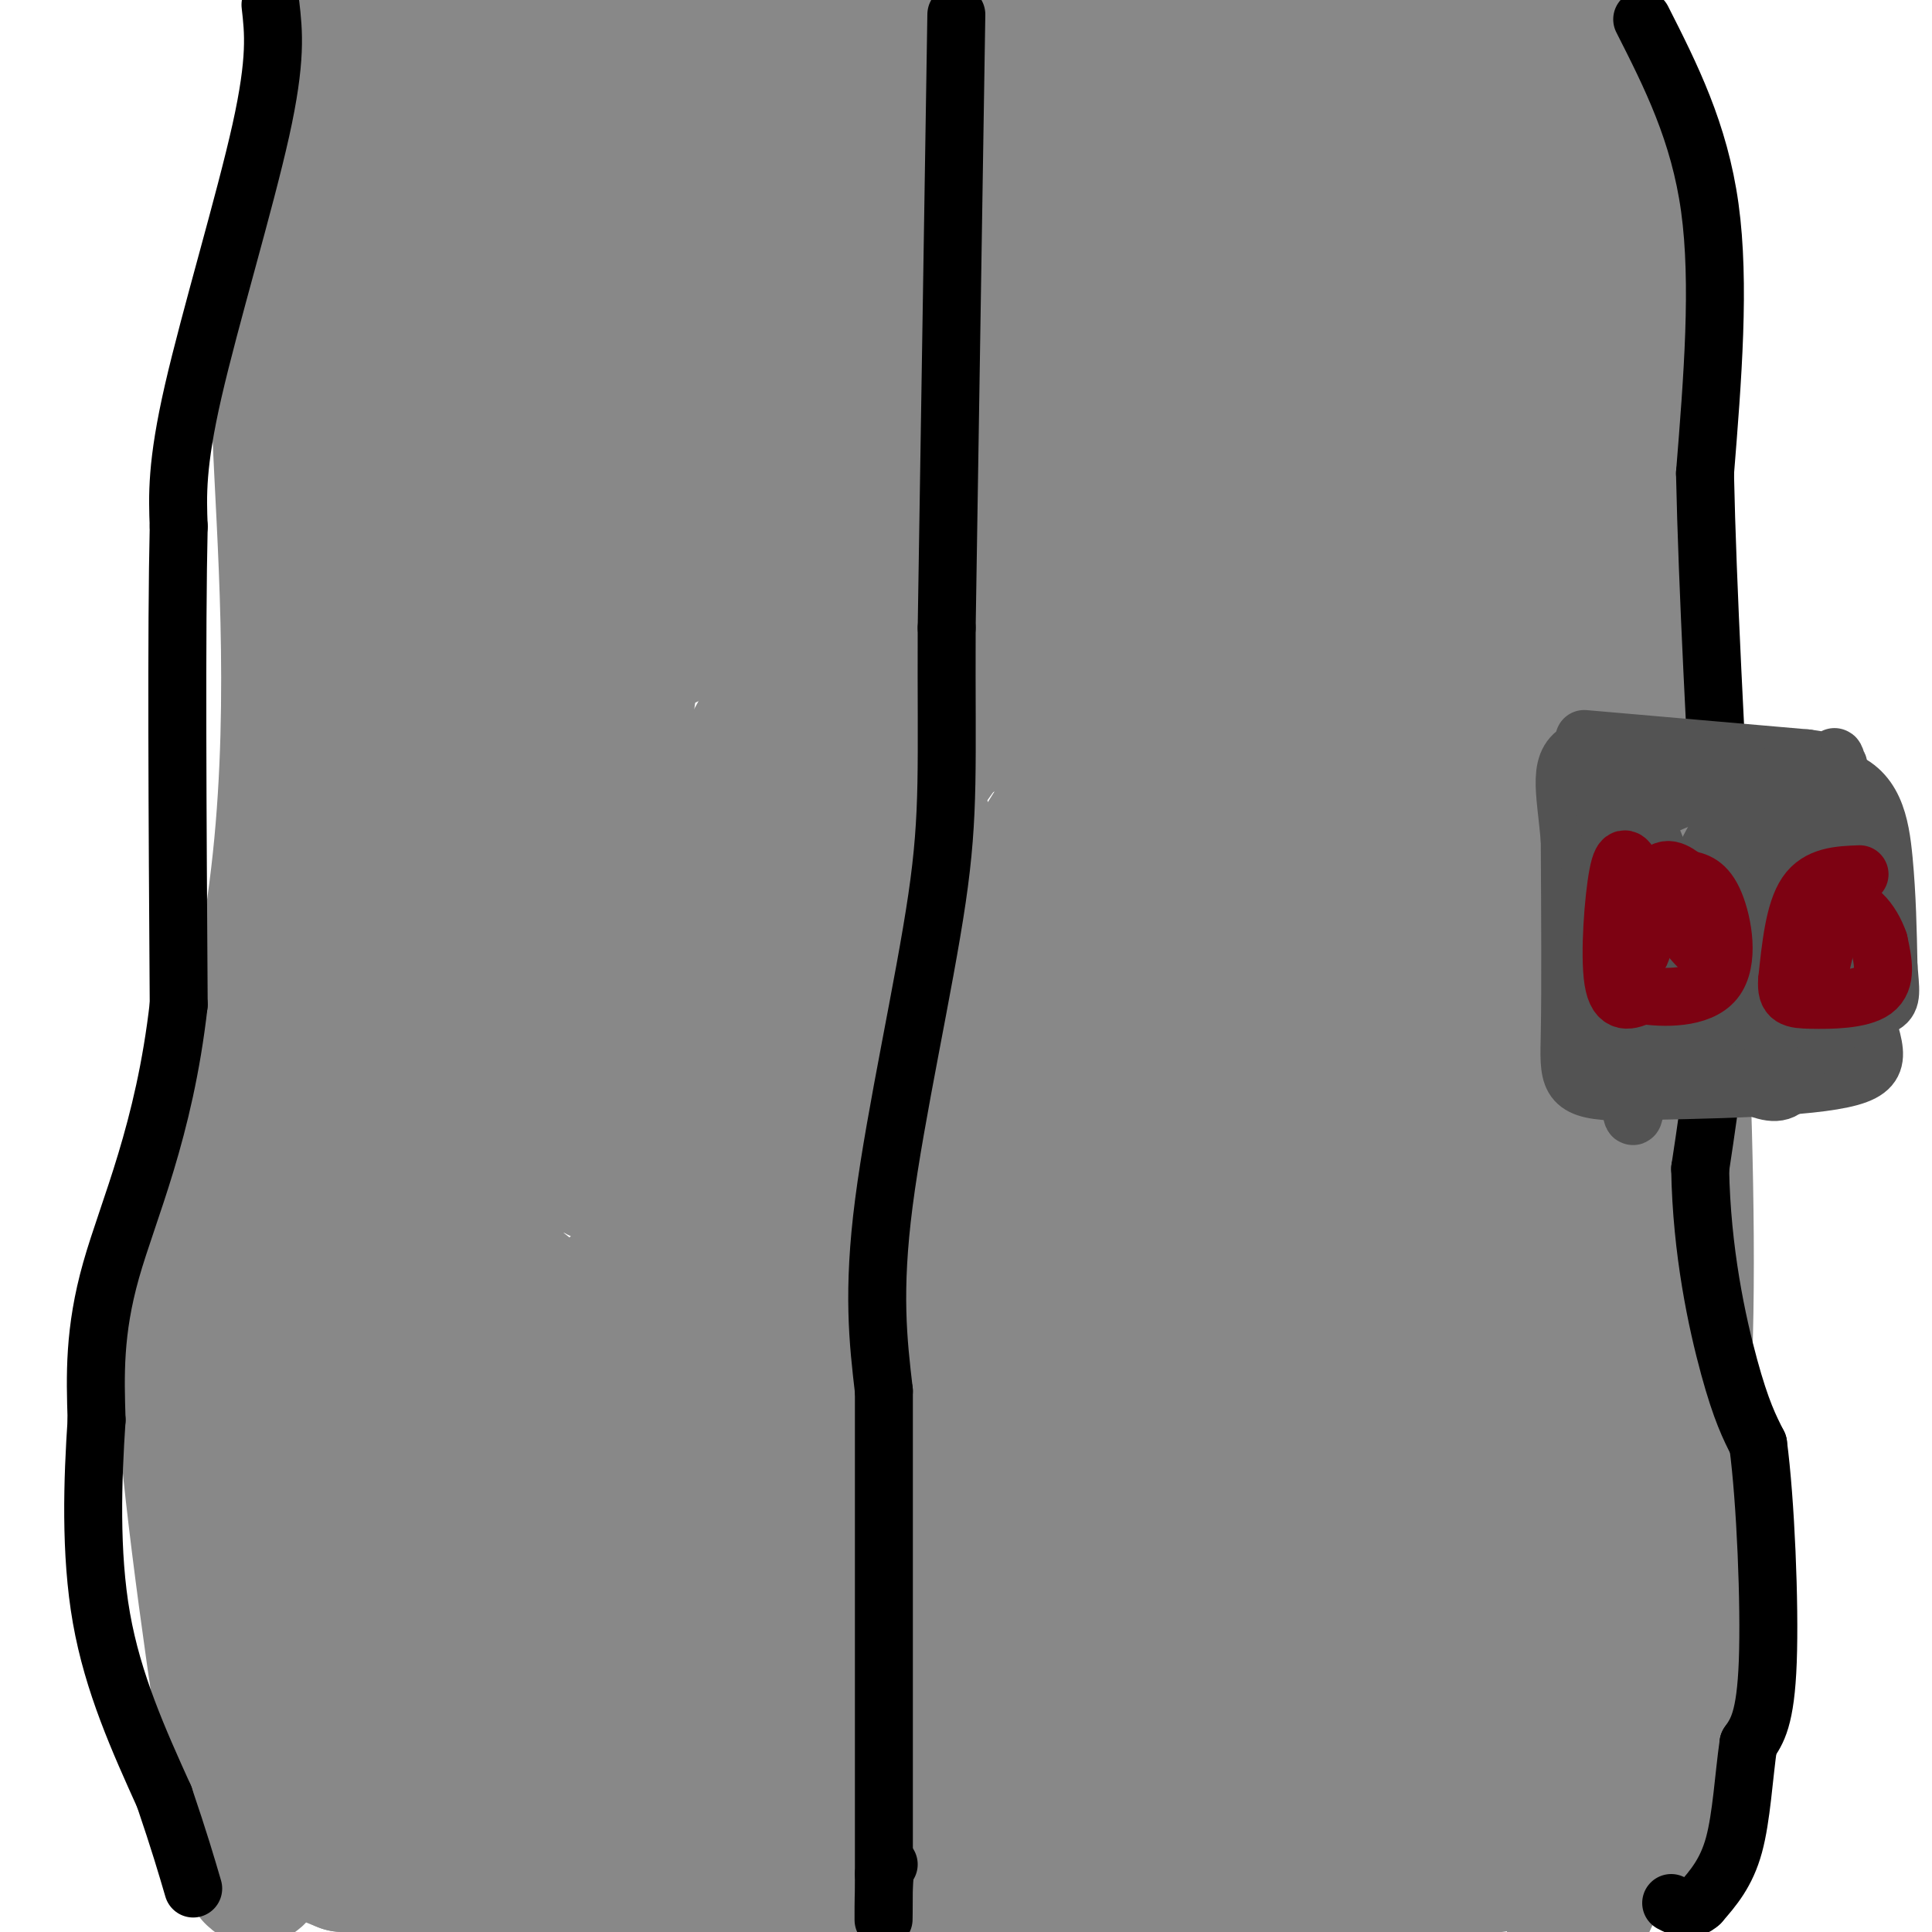 <svg viewBox='0 0 400 400' version='1.1' xmlns='http://www.w3.org/2000/svg' xmlns:xlink='http://www.w3.org/1999/xlink'><g fill='none' stroke='#888888' stroke-width='28' stroke-linecap='round' stroke-linejoin='round'><path d='M90,288c-0.778,-39.111 -1.556,-78.222 0,-111c1.556,-32.778 5.444,-59.222 7,-81c1.556,-21.778 0.778,-38.889 0,-56'/><path d='M97,40c1.059,-10.769 3.707,-9.691 3,-9c-0.707,0.691 -4.767,0.994 4,-1c8.767,-1.994 30.362,-6.284 66,-8c35.638,-1.716 85.319,-0.858 135,0'/><path d='M305,22c24.048,4.488 16.667,15.708 19,37c2.333,21.292 14.381,52.655 20,80c5.619,27.345 4.810,50.673 4,74'/><path d='M348,213c1.095,27.751 1.832,60.129 0,81c-1.832,20.871 -6.233,30.233 -8,35c-1.767,4.767 -0.899,4.937 -9,7c-8.101,2.063 -25.172,6.018 -39,8c-13.828,1.982 -24.414,1.991 -35,2'/><path d='M257,346c-35.571,1.286 -107.000,3.500 -137,3c-30.000,-0.500 -18.571,-3.714 -16,-7c2.571,-3.286 -3.714,-6.643 -10,-10'/><path d='M94,332c-2.408,-12.140 -3.429,-37.491 -4,-50c-0.571,-12.509 -0.692,-12.175 0,-16c0.692,-3.825 2.198,-11.807 3,-1c0.802,10.807 0.901,40.404 1,70'/><path d='M94,335c-1.539,16.307 -5.886,22.076 6,-4c11.886,-26.076 40.004,-83.995 48,-100c7.996,-16.005 -4.131,9.906 -10,27c-5.869,17.094 -5.480,25.372 -4,28c1.480,2.628 4.050,-0.393 11,-8c6.950,-7.607 18.281,-19.801 27,-33c8.719,-13.199 14.825,-27.402 18,-39c3.175,-11.598 3.417,-20.591 3,-27c-0.417,-6.409 -1.493,-10.233 -5,-10c-3.507,0.233 -9.444,4.524 -17,20c-7.556,15.476 -16.730,42.136 -20,61c-3.270,18.864 -0.635,29.932 2,41'/><path d='M153,291c1.920,11.016 5.721,18.055 11,23c5.279,4.945 12.036,7.794 16,9c3.964,1.206 5.134,0.768 10,-2c4.866,-2.768 13.429,-7.867 23,-26c9.571,-18.133 20.149,-49.301 25,-74c4.851,-24.699 3.976,-42.929 1,-61c-2.976,-18.071 -8.053,-35.981 -12,-46c-3.947,-10.019 -6.766,-12.145 -10,-14c-3.234,-1.855 -6.885,-3.439 -10,-4c-3.115,-0.561 -5.695,-0.098 -14,15c-8.305,15.098 -22.337,44.833 -29,70c-6.663,25.167 -5.959,45.767 -3,59c2.959,13.233 8.173,19.101 12,22c3.827,2.899 6.268,2.831 10,4c3.732,1.169 8.755,3.575 18,-3c9.245,-6.575 22.712,-22.132 30,-38c7.288,-15.868 8.397,-32.047 10,-44c1.603,-11.953 3.701,-19.680 2,-29c-1.701,-9.320 -7.200,-20.234 -13,-27c-5.800,-6.766 -11.900,-9.383 -18,-12'/><path d='M212,113c-5.541,-2.694 -10.392,-3.430 -18,0c-7.608,3.430 -17.972,11.027 -27,25c-9.028,13.973 -16.720,34.323 -17,53c-0.280,18.677 6.851,35.681 14,50c7.149,14.319 14.317,25.952 27,35c12.683,9.048 30.880,15.509 39,18c8.120,2.491 6.163,1.012 10,0c3.837,-1.012 13.468,-1.555 21,-10c7.532,-8.445 12.965,-24.791 15,-35c2.035,-10.209 0.671,-14.281 1,-18c0.329,-3.719 2.352,-7.084 -4,-8c-6.352,-0.916 -21.077,0.616 -42,8c-20.923,7.384 -48.043,20.619 -73,36c-24.957,15.381 -47.751,32.906 -56,41c-8.249,8.094 -1.952,6.756 1,7c2.952,0.244 2.558,2.070 9,2c6.442,-0.070 19.721,-2.035 33,-4'/><path d='M145,313c6.078,-1.232 4.772,-2.311 3,-4c-1.772,-1.689 -4.011,-3.989 -8,-4c-3.989,-0.011 -9.728,2.267 -17,6c-7.272,3.733 -16.077,8.919 -7,12c9.077,3.081 36.037,4.055 54,3c17.963,-1.055 26.929,-4.140 31,-6c4.071,-1.860 3.249,-2.494 4,-4c0.751,-1.506 3.077,-3.884 -8,-2c-11.077,1.884 -35.557,8.031 -29,9c6.557,0.969 44.150,-3.239 73,-7c28.850,-3.761 48.957,-7.075 61,-10c12.043,-2.925 16.021,-5.463 20,-8'/><path d='M322,298c-1.004,-2.268 -13.516,-3.938 -34,1c-20.484,4.938 -48.942,16.485 -60,22c-11.058,5.515 -4.716,4.998 9,4c13.716,-0.998 34.807,-2.479 49,-4c14.193,-1.521 21.487,-3.084 30,-10c8.513,-6.916 18.243,-19.184 13,-18c-5.243,1.184 -25.460,15.822 -35,25c-9.540,9.178 -8.404,12.898 -8,15c0.404,2.102 0.075,2.588 1,3c0.925,0.412 3.104,0.750 8,0c4.896,-0.750 12.511,-2.586 19,-6c6.489,-3.414 11.854,-8.404 16,-14c4.146,-5.596 7.073,-11.798 10,-18'/><path d='M340,298c2.700,-3.370 4.450,-2.797 6,-19c1.550,-16.203 2.899,-49.184 0,-67c-2.899,-17.816 -10.046,-20.468 -18,-56c-7.954,-35.532 -16.716,-103.944 -21,-127c-4.284,-23.056 -4.090,-0.755 -4,15c0.090,15.755 0.076,24.965 0,33c-0.076,8.035 -0.213,14.894 5,35c5.213,20.106 15.775,53.459 21,75c5.225,21.541 5.112,31.271 5,41'/><path d='M334,228c1.215,29.615 1.753,83.154 0,106c-1.753,22.846 -5.798,15.000 -7,27c-1.202,12.000 0.438,43.845 -3,-3c-3.438,-46.845 -11.952,-172.381 -27,-199c-15.048,-26.619 -36.628,45.680 -47,82c-10.372,36.320 -9.535,36.663 -8,22c1.535,-14.663 3.767,-44.331 6,-74'/><path d='M248,189c2.228,-13.857 4.799,-11.498 -4,-2c-8.799,9.498 -28.967,26.136 -42,43c-13.033,16.864 -18.930,33.954 -21,44c-2.070,10.046 -0.312,13.048 0,16c0.312,2.952 -0.822,5.854 6,4c6.822,-1.854 21.600,-8.463 29,-15c7.400,-6.537 7.424,-13.002 9,-22c1.576,-8.998 4.706,-20.528 0,-26c-4.706,-5.472 -17.248,-4.887 -35,1c-17.752,5.887 -40.713,17.074 -54,27c-13.287,9.926 -16.901,18.591 -18,24c-1.099,5.409 0.318,7.561 3,9c2.682,1.439 6.630,2.165 15,2c8.370,-0.165 21.161,-1.219 40,-8c18.839,-6.781 43.726,-19.287 58,-28c14.274,-8.713 17.935,-13.632 20,-17c2.065,-3.368 2.532,-5.184 3,-7'/><path d='M257,234c-4.307,5.457 -16.574,22.599 -23,36c-6.426,13.401 -7.011,23.061 -2,24c5.011,0.939 15.619,-6.845 23,-17c7.381,-10.155 11.536,-22.682 15,-35c3.464,-12.318 6.238,-24.425 6,-38c-0.238,-13.575 -3.487,-28.616 -6,-31c-2.513,-2.384 -4.289,7.890 0,33c4.289,25.110 14.645,65.055 25,105'/><path d='M295,311c5.370,24.576 6.295,33.515 10,46c3.705,12.485 10.190,28.515 16,26c5.810,-2.515 10.946,-23.576 13,-37c2.054,-13.424 1.027,-19.212 0,-25'/><path d='M334,321c-1.619,-2.417 -5.667,4.042 0,18c5.667,13.958 21.048,35.417 9,43c-12.048,7.583 -51.524,1.292 -91,-5'/><path d='M252,377c-23.491,0.483 -36.719,4.191 -53,5c-16.281,0.809 -35.614,-1.282 -54,0c-18.386,1.282 -35.825,5.938 -45,7c-9.175,1.062 -10.088,-1.469 -11,-4'/><path d='M89,385c-3.862,-4.998 -8.018,-15.494 -6,-28c2.018,-12.506 10.211,-27.022 14,-27c3.789,0.022 3.174,14.583 0,25c-3.174,10.417 -8.907,16.691 6,16c14.907,-0.691 50.453,-8.345 86,-16'/><path d='M189,355c-5.155,-3.560 -61.042,-4.458 -66,-4c-4.958,0.458 41.012,2.274 77,2c35.988,-0.274 61.994,-2.637 88,-5'/><path d='M288,348c15.225,-0.421 9.287,1.026 3,0c-6.287,-1.026 -12.923,-4.524 -25,-7c-12.077,-2.476 -29.595,-3.928 -43,-2c-13.405,1.928 -22.695,7.238 -27,11c-4.305,3.762 -3.623,5.978 -2,8c1.623,2.022 4.188,3.851 13,5c8.812,1.149 23.873,1.617 40,2c16.127,0.383 33.322,0.681 45,0c11.678,-0.681 17.839,-2.340 24,-4'/><path d='M316,361c-3.053,0.781 -22.684,4.735 -58,5c-35.316,0.265 -86.316,-3.159 -116,0c-29.684,3.159 -38.053,12.903 -44,8c-5.947,-4.903 -9.474,-24.451 -13,-44'/><path d='M85,330c-2.799,-7.630 -3.297,-4.705 -4,-14c-0.703,-9.295 -1.612,-30.810 0,-44c1.612,-13.190 5.746,-18.054 9,-30c3.254,-11.946 5.627,-30.973 8,-50'/><path d='M98,192c7.333,-32.000 21.667,-87.000 36,-142'/><path d='M134,50c3.279,-22.224 -6.525,-6.784 -9,-2c-2.475,4.784 2.378,-1.089 3,-4c0.622,-2.911 -2.986,-2.861 17,-3c19.986,-0.139 63.568,-0.468 91,-2c27.432,-1.532 38.716,-4.266 50,-7'/><path d='M286,32c8.434,0.142 4.519,3.998 4,6c-0.519,2.002 2.358,2.150 2,20c-0.358,17.850 -3.952,53.403 4,96c7.952,42.597 27.449,92.238 35,113c7.551,20.762 3.158,12.646 -1,12c-4.158,-0.646 -8.079,6.177 -12,13'/><path d='M318,292c-6.422,-3.338 -16.477,-18.183 -24,-42c-7.523,-23.817 -12.512,-56.605 -15,-87c-2.488,-30.395 -2.473,-58.398 -4,-75c-1.527,-16.602 -4.595,-21.802 -9,-25c-4.405,-3.198 -10.148,-4.392 -24,-5c-13.852,-0.608 -35.814,-0.630 -49,1c-13.186,1.630 -17.596,4.911 -24,12c-6.404,7.089 -14.801,17.985 -21,30c-6.199,12.015 -10.200,25.147 -12,28c-1.800,2.853 -1.400,-4.574 -1,-12'/><path d='M135,117c-0.250,-5.462 -0.375,-13.116 -3,-32c-2.625,-18.884 -7.752,-48.999 -10,-27c-2.248,21.999 -1.619,96.113 0,119c1.619,22.887 4.228,-5.453 8,-33c3.772,-27.547 8.708,-54.301 3,-39c-5.708,15.301 -22.059,72.657 -29,103c-6.941,30.343 -4.470,33.671 -2,37'/><path d='M102,245c-6.115,18.363 -20.402,45.769 0,8c20.402,-37.769 75.493,-140.713 83,-149c7.507,-8.287 -32.568,78.083 -50,115c-17.432,36.917 -12.219,24.380 0,9c12.219,-15.380 31.444,-33.602 57,-69c25.556,-35.398 57.445,-87.971 64,-93c6.555,-5.029 -12.222,37.485 -31,80'/><path d='M225,146c-5.957,19.119 -5.351,26.917 -5,31c0.351,4.083 0.447,4.452 5,0c4.553,-4.452 13.563,-13.723 22,-28c8.437,-14.277 16.300,-33.558 16,-38c-0.300,-4.442 -8.762,5.956 -22,25c-13.238,19.044 -31.250,46.735 -40,65c-8.750,18.265 -8.237,27.105 -11,36c-2.763,8.895 -8.802,17.845 5,0c13.802,-17.845 47.444,-62.483 62,-91c14.556,-28.517 10.025,-40.912 9,-46c-1.025,-5.088 1.455,-2.870 -5,-3c-6.455,-0.130 -21.844,-2.609 -46,4c-24.156,6.609 -57.078,22.304 -90,38'/><path d='M125,139c-23.946,12.389 -38.812,24.363 -44,30c-5.188,5.637 -0.697,4.937 0,6c0.697,1.063 -2.401,3.890 13,2c15.401,-1.890 49.299,-8.495 76,-16c26.701,-7.505 46.203,-15.908 61,-24c14.797,-8.092 24.888,-15.873 30,-22c5.112,-6.127 5.247,-10.601 1,-17c-4.247,-6.399 -12.874,-14.723 -14,-20c-1.126,-5.277 5.250,-7.508 13,-9c7.750,-1.492 16.875,-2.246 26,-3'/><path d='M287,66c-8.311,-2.289 -42.089,-6.511 -70,-12c-27.911,-5.489 -49.956,-12.244 -72,-19'/><path d='M145,35c-23.689,-5.844 -46.911,-10.956 -57,-12c-10.089,-1.044 -7.044,1.978 -4,5'/><path d='M84,28c-1.867,6.244 -4.533,19.356 -6,41c-1.467,21.644 -1.733,51.822 -2,82'/><path d='M76,151c-2.800,26.133 -8.800,50.467 -11,80c-2.200,29.533 -0.600,64.267 1,99'/><path d='M66,330c1.144,22.020 3.505,27.568 8,36c4.495,8.432 11.124,19.746 16,24c4.876,4.254 7.998,1.447 13,-2c5.002,-3.447 11.885,-7.534 19,-18c7.115,-10.466 14.464,-27.310 18,-40c3.536,-12.690 3.260,-21.224 0,-29c-3.260,-7.776 -9.503,-14.793 -16,-21c-6.497,-6.207 -13.249,-11.603 -20,-17'/><path d='M104,263c-4.549,-0.774 -5.920,5.793 -7,-15c-1.080,-20.793 -1.868,-68.944 0,-93c1.868,-24.056 6.391,-24.016 8,-46c1.609,-21.984 0.305,-65.992 -1,-110'/><path d='M123,0c9.667,2.500 19.333,5.000 48,6c28.667,1.000 76.333,0.500 124,0'/><path d='M295,6c21.714,-0.595 14.000,-2.083 16,-2c2.000,0.083 13.714,1.738 19,5c5.286,3.262 4.143,8.131 3,13'/><path d='M333,22c2.689,13.622 7.911,41.178 10,75c2.089,33.822 1.044,73.911 0,114'/><path d='M343,211c0.464,34.405 1.625,63.417 0,81c-1.625,17.583 -6.036,23.738 -8,33c-1.964,9.262 -1.482,21.631 -1,34'/><path d='M334,359c0.012,11.762 0.542,24.167 3,25c2.458,0.833 6.845,-9.905 9,-22c2.155,-12.095 2.077,-25.548 2,-39'/><path d='M348,323c0.262,-8.119 -0.083,-8.917 0,-3c0.083,5.917 0.595,18.548 -3,33c-3.595,14.452 -11.298,30.726 -19,47'/><path d='M288,395c-4.622,-1.889 -9.244,-3.778 -15,-5c-5.756,-1.222 -12.644,-1.778 -24,0c-11.356,1.778 -27.178,5.889 -43,10'/><path d='M126,399c-0.289,-1.400 -0.578,-2.800 0,-5c0.578,-2.200 2.022,-5.200 23,-6c20.978,-0.800 61.489,0.600 102,2'/><path d='M251,390c36.738,-1.119 77.583,-4.917 60,-6c-17.583,-1.083 -93.595,0.548 -129,0c-35.405,-0.548 -30.202,-3.274 -25,-6'/><path d='M157,378c-16.493,-2.207 -45.225,-4.726 -57,-3c-11.775,1.726 -6.593,7.695 -5,-29c1.593,-36.695 -0.402,-116.056 2,-168c2.402,-51.944 9.201,-76.472 16,-101'/><path d='M113,77c3.631,-26.607 4.708,-42.625 3,-49c-1.708,-6.375 -6.202,-3.107 -10,-4c-3.798,-0.893 -6.899,-5.946 -10,-11'/><path d='M96,13c-4.178,-2.867 -9.622,-4.533 -12,-7c-2.378,-2.467 -1.689,-5.733 -1,-9'/><path d='M83,3c-13.214,4.348 -26.428,8.697 0,15c26.428,6.303 92.498,14.561 137,20c44.502,5.439 67.436,8.060 74,15c6.564,6.940 -3.240,18.201 -9,25c-5.760,6.799 -7.474,9.138 -15,19c-7.526,9.862 -20.865,27.246 -26,22c-5.135,-5.246 -2.068,-33.123 1,-61'/><path d='M245,58c-0.046,-12.403 -0.661,-12.912 0,-14c0.661,-1.088 2.598,-2.757 -4,0c-6.598,2.757 -21.732,9.938 -33,19c-11.268,9.062 -18.671,20.003 -19,23c-0.329,2.997 6.417,-1.951 12,-7c5.583,-5.049 10.001,-10.199 15,-17c4.999,-6.801 10.577,-15.254 14,-26c3.423,-10.746 4.692,-23.785 4,-31c-0.692,-7.215 -3.346,-8.608 -6,-10'/><path d='M186,5c-14.407,11.144 -28.813,22.288 -37,32c-8.187,9.712 -10.154,17.991 -12,28c-1.846,10.009 -3.572,21.746 -1,24c2.572,2.254 9.442,-4.977 15,-11c5.558,-6.023 9.804,-10.838 12,-18c2.196,-7.162 2.341,-16.669 0,-16c-2.341,0.669 -7.167,11.515 -9,19c-1.833,7.485 -0.674,11.608 0,16c0.674,4.392 0.861,9.054 2,12c1.139,2.946 3.230,4.178 8,1c4.770,-3.178 12.220,-10.765 18,-20c5.780,-9.235 9.890,-20.117 14,-31'/><path d='M196,41c-0.352,-3.341 -8.231,3.807 -16,12c-7.769,8.193 -15.426,17.433 -19,25c-3.574,7.567 -3.063,13.463 -2,17c1.063,3.537 2.680,4.716 5,7c2.320,2.284 5.344,5.674 26,-2c20.656,-7.674 58.946,-26.412 64,-28c5.054,-1.588 -23.127,13.975 -39,16c-15.873,2.025 -19.436,-9.487 -23,-21'/><path d='M192,67c-14.833,-10.345 -40.417,-25.708 -57,-32c-16.583,-6.292 -24.167,-3.512 -32,-5c-7.833,-1.488 -15.917,-7.244 -24,-13'/><path d='M79,17c-6.746,-3.986 -11.612,-7.450 -13,-2c-1.388,5.450 0.703,19.813 0,28c-0.703,8.187 -4.201,10.196 -6,17c-1.799,6.804 -1.900,18.402 -2,30'/><path d='M58,90c0.750,19.643 3.625,53.750 0,88c-3.625,34.250 -13.750,68.643 -18,89c-4.250,20.357 -2.625,26.679 -1,33'/><path d='M39,300c2.155,22.702 8.042,62.958 11,79c2.958,16.042 2.988,7.869 6,5c3.012,-2.869 9.006,-0.435 15,2'/><path d='M71,386c7.167,0.500 17.583,0.750 28,1'/></g>
<g fill='none' stroke='#000000' stroke-width='12' stroke-linecap='round' stroke-linejoin='round'><path d='M198,3c0.000,0.000 -2.000,127.000 -2,127'/><path d='M196,130c-0.107,29.036 0.625,38.125 -2,56c-2.625,17.875 -8.607,44.536 -11,63c-2.393,18.464 -1.196,28.732 0,39'/><path d='M183,288c0.000,23.167 0.000,61.583 0,100'/><path d='M183,388c-0.044,16.444 -0.156,7.556 0,3c0.156,-4.556 0.578,-4.778 1,-5'/><path d='M56,1c0.644,5.600 1.289,11.200 -2,26c-3.289,14.800 -10.511,38.800 -14,54c-3.489,15.200 -3.244,21.600 -3,28'/><path d='M37,109c-0.500,21.167 -0.250,60.083 0,99'/><path d='M37,208c-2.978,26.244 -10.422,42.356 -14,55c-3.578,12.644 -3.289,21.822 -3,31'/><path d='M20,294c-0.822,12.289 -1.378,27.511 1,41c2.378,13.489 7.689,25.244 13,37'/><path d='M34,372c3.167,9.333 4.583,14.167 6,19'/><path d='M340,4c5.917,11.667 11.833,23.333 14,39c2.167,15.667 0.583,35.333 -1,55'/><path d='M353,98c0.500,23.833 2.250,55.917 4,88'/><path d='M357,186c-0.167,24.000 -2.583,40.000 -5,56'/><path d='M352,242c0.289,17.111 3.511,31.889 6,41c2.489,9.111 4.244,12.556 6,16'/><path d='M364,299c1.556,11.733 2.444,33.067 2,45c-0.444,11.933 -2.222,14.467 -4,17'/><path d='M362,361c-0.978,6.778 -1.422,15.222 -3,21c-1.578,5.778 -4.289,8.889 -7,12'/><path d='M352,394c-2.167,2.000 -4.083,1.000 -6,0'/></g>
<g fill='none' stroke='#535353' stroke-width='12' stroke-linecap='round' stroke-linejoin='round'><path d='M328,153c0.000,0.000 46.000,4.000 46,4'/><path d='M374,157c8.464,1.131 6.625,1.958 6,1c-0.625,-0.958 -0.036,-3.702 1,4c1.036,7.702 2.518,25.851 4,44'/><path d='M385,206c2.356,10.489 6.244,14.711 -2,17c-8.244,2.289 -28.622,2.644 -49,3'/><path d='M334,226c-9.622,-0.422 -9.178,-2.978 -9,-12c0.178,-9.022 0.089,-24.511 0,-40'/><path d='M325,174c-0.844,-10.533 -2.956,-16.867 3,-19c5.956,-2.133 19.978,-0.067 34,2'/><path d='M362,157c10.800,1.111 20.800,2.889 18,4c-2.800,1.111 -18.400,1.556 -34,2'/><path d='M346,163c-7.778,-1.867 -10.222,-7.533 -12,-2c-1.778,5.533 -2.889,22.267 -4,39'/><path d='M330,200c-0.577,9.686 -0.021,14.400 0,12c0.021,-2.400 -0.494,-11.915 1,-24c1.494,-12.085 4.998,-26.738 7,-30c2.002,-3.262 2.501,4.869 3,13'/><path d='M341,171c-0.095,19.619 -1.833,62.167 -3,60c-1.167,-2.167 -1.762,-49.048 1,-58c2.762,-8.952 8.881,20.024 15,49'/><path d='M354,222c3.693,-3.939 5.426,-38.288 6,-45c0.574,-6.712 -0.011,14.211 1,28c1.011,13.789 3.618,20.443 7,18c3.382,-2.443 7.538,-13.984 10,-23c2.462,-9.016 3.231,-15.508 4,-22'/><path d='M382,178c-1.009,-2.954 -5.532,0.661 -8,9c-2.468,8.339 -2.882,21.403 -1,23c1.882,1.597 6.061,-8.273 8,-19c1.939,-10.727 1.637,-22.311 -1,-27c-2.637,-4.689 -7.611,-2.483 -12,0c-4.389,2.483 -8.195,5.241 -12,8'/><path d='M356,172c-4.334,6.760 -9.170,19.658 -8,18c1.170,-1.658 8.346,-17.874 9,-20c0.654,-2.126 -5.214,9.836 -7,17c-1.786,7.164 0.511,9.528 2,11c1.489,1.472 2.170,2.050 3,2c0.830,-0.050 1.809,-0.729 4,-4c2.191,-3.271 5.596,-9.136 9,-15'/><path d='M368,181c1.255,-6.943 -0.107,-16.799 1,-8c1.107,8.799 4.683,36.254 3,47c-1.683,10.746 -8.624,4.785 -17,1c-8.376,-3.785 -18.188,-5.392 -28,-7'/><path d='M327,214c-1.364,-5.662 9.224,-16.318 13,-24c3.776,-7.682 0.738,-12.390 0,-16c-0.738,-3.610 0.823,-6.122 9,-9c8.177,-2.878 22.971,-6.121 31,-4c8.029,2.121 9.294,9.606 10,17c0.706,7.394 0.853,14.697 1,22'/><path d='M391,200c0.384,5.113 0.845,6.896 -1,8c-1.845,1.104 -5.997,1.528 -8,-8c-2.003,-9.528 -1.858,-29.008 -2,-31c-0.142,-1.992 -0.571,13.504 -1,29'/><path d='M379,198c-0.333,7.833 -0.667,12.917 -1,18'/></g>
<g fill='none' stroke='#7D0212' stroke-width='12' stroke-linecap='round' stroke-linejoin='round'><path d='M338,180c-1.022,-1.956 -2.044,-3.911 -3,1c-0.956,4.911 -1.844,16.689 -1,22c0.844,5.311 3.422,4.156 6,3'/><path d='M340,206c4.250,0.679 11.875,0.875 15,-3c3.125,-3.875 1.750,-11.821 0,-16c-1.750,-4.179 -3.875,-4.589 -6,-5'/><path d='M349,182c-2.107,-1.643 -4.375,-3.250 -6,0c-1.625,3.250 -2.607,11.357 -3,14c-0.393,2.643 -0.196,-0.179 0,-3'/><path d='M340,193c0.167,-0.333 0.583,0.333 1,1'/><path d='M349,193c1.500,1.833 3.000,3.667 4,4c1.000,0.333 1.500,-0.833 2,-2'/><path d='M385,181c-4.250,0.167 -8.500,0.333 -11,4c-2.500,3.667 -3.250,10.833 -4,18'/><path d='M370,203c-0.250,3.690 1.125,3.917 5,4c3.875,0.083 10.250,0.024 13,-2c2.750,-2.024 1.875,-6.012 1,-10'/><path d='M389,195c-1.333,-4.036 -5.167,-9.125 -8,-6c-2.833,3.125 -4.667,14.464 -5,16c-0.333,1.536 0.833,-6.732 2,-15'/><path d='M378,190c0.333,-2.500 0.167,-1.250 0,0'/></g>
</svg>
